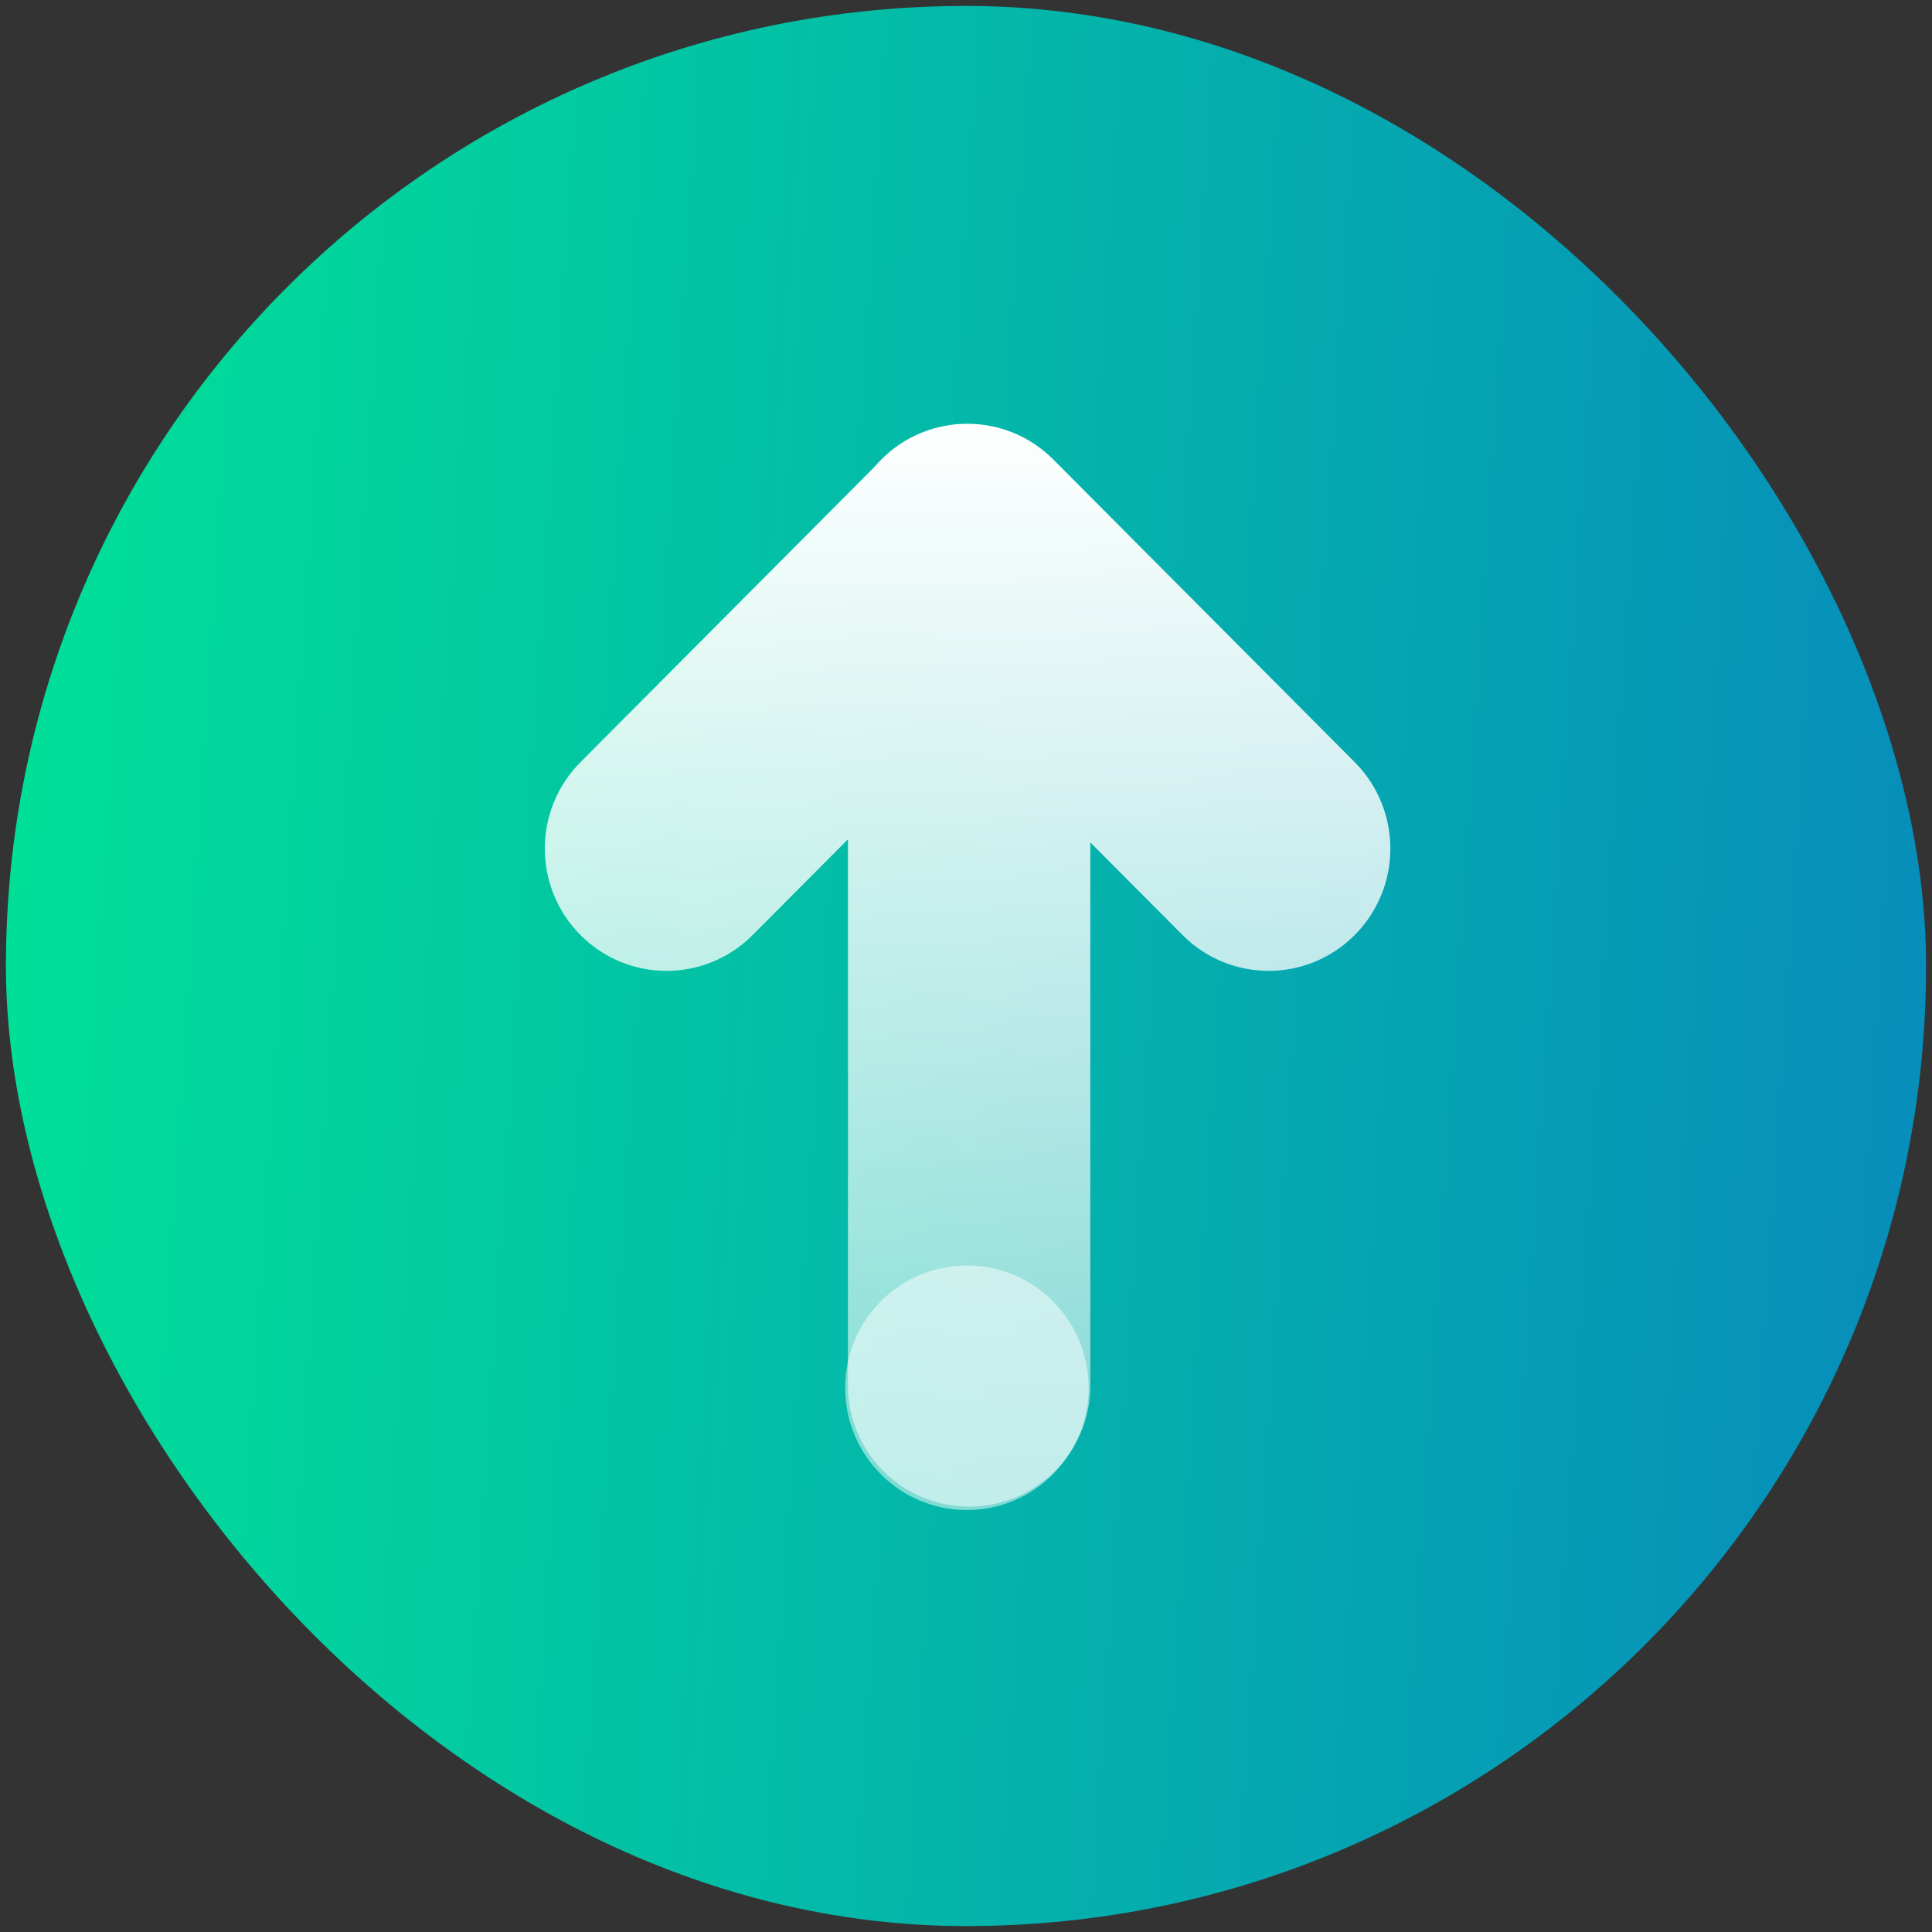 <svg width="163" height="163" viewBox="0 0 163 163" fill="none" xmlns="http://www.w3.org/2000/svg">
<rect x="0" y="0" width="163" height="163" fill="#333333" stroke="none"/>
<rect x="0.5" y="0.5" width="162" height="162" rx="81" fill="url(#paint0_linear_1428_5427)"/>
<path fill-rule="evenodd" clip-rule="evenodd" d="M114.294 78.889C110.283 82.917 103.781 82.917 99.77 78.889L91.988 71.074L91.988 116.887C91.988 122.534 87.411 127.111 81.764 127.111C76.118 127.111 71.54 122.534 71.54 116.887L71.54 70.811L63.496 78.89C59.486 82.918 52.983 82.918 48.973 78.89C44.962 74.862 44.962 68.332 48.973 64.304L73.792 39.377C73.969 39.17 74.154 38.968 74.349 38.773C78.359 34.745 84.862 34.745 88.872 38.773L114.294 64.303C118.304 68.331 118.304 74.862 114.294 78.889Z" fill="url(#paint1_linear_1428_5427)"/>
<ellipse cx="81.574" cy="117.084" rx="10.314" ry="10.27" transform="rotate(90 81.574 117.084)" fill="white" fill-opacity="0.5"/>
<defs>
<linearGradient id="paint0_linear_1428_5427" x1="0.5" y1="0.5" x2="172.408" y2="11.802" gradientUnits="userSpaceOnUse">
<stop offset="0" stop-color="#00E297"/>
<stop offset="1" stop-color="#078BBC"/>
</linearGradient>
<linearGradient id="paint1_linear_1428_5427" x1="81.633" y1="35.752" x2="81.633" y2="127.111" gradientUnits="userSpaceOnUse">
<stop stop-color="white"/>
<stop offset="1" stop-color="white" stop-opacity="0.5"/>
</linearGradient>
</defs>
</svg>
